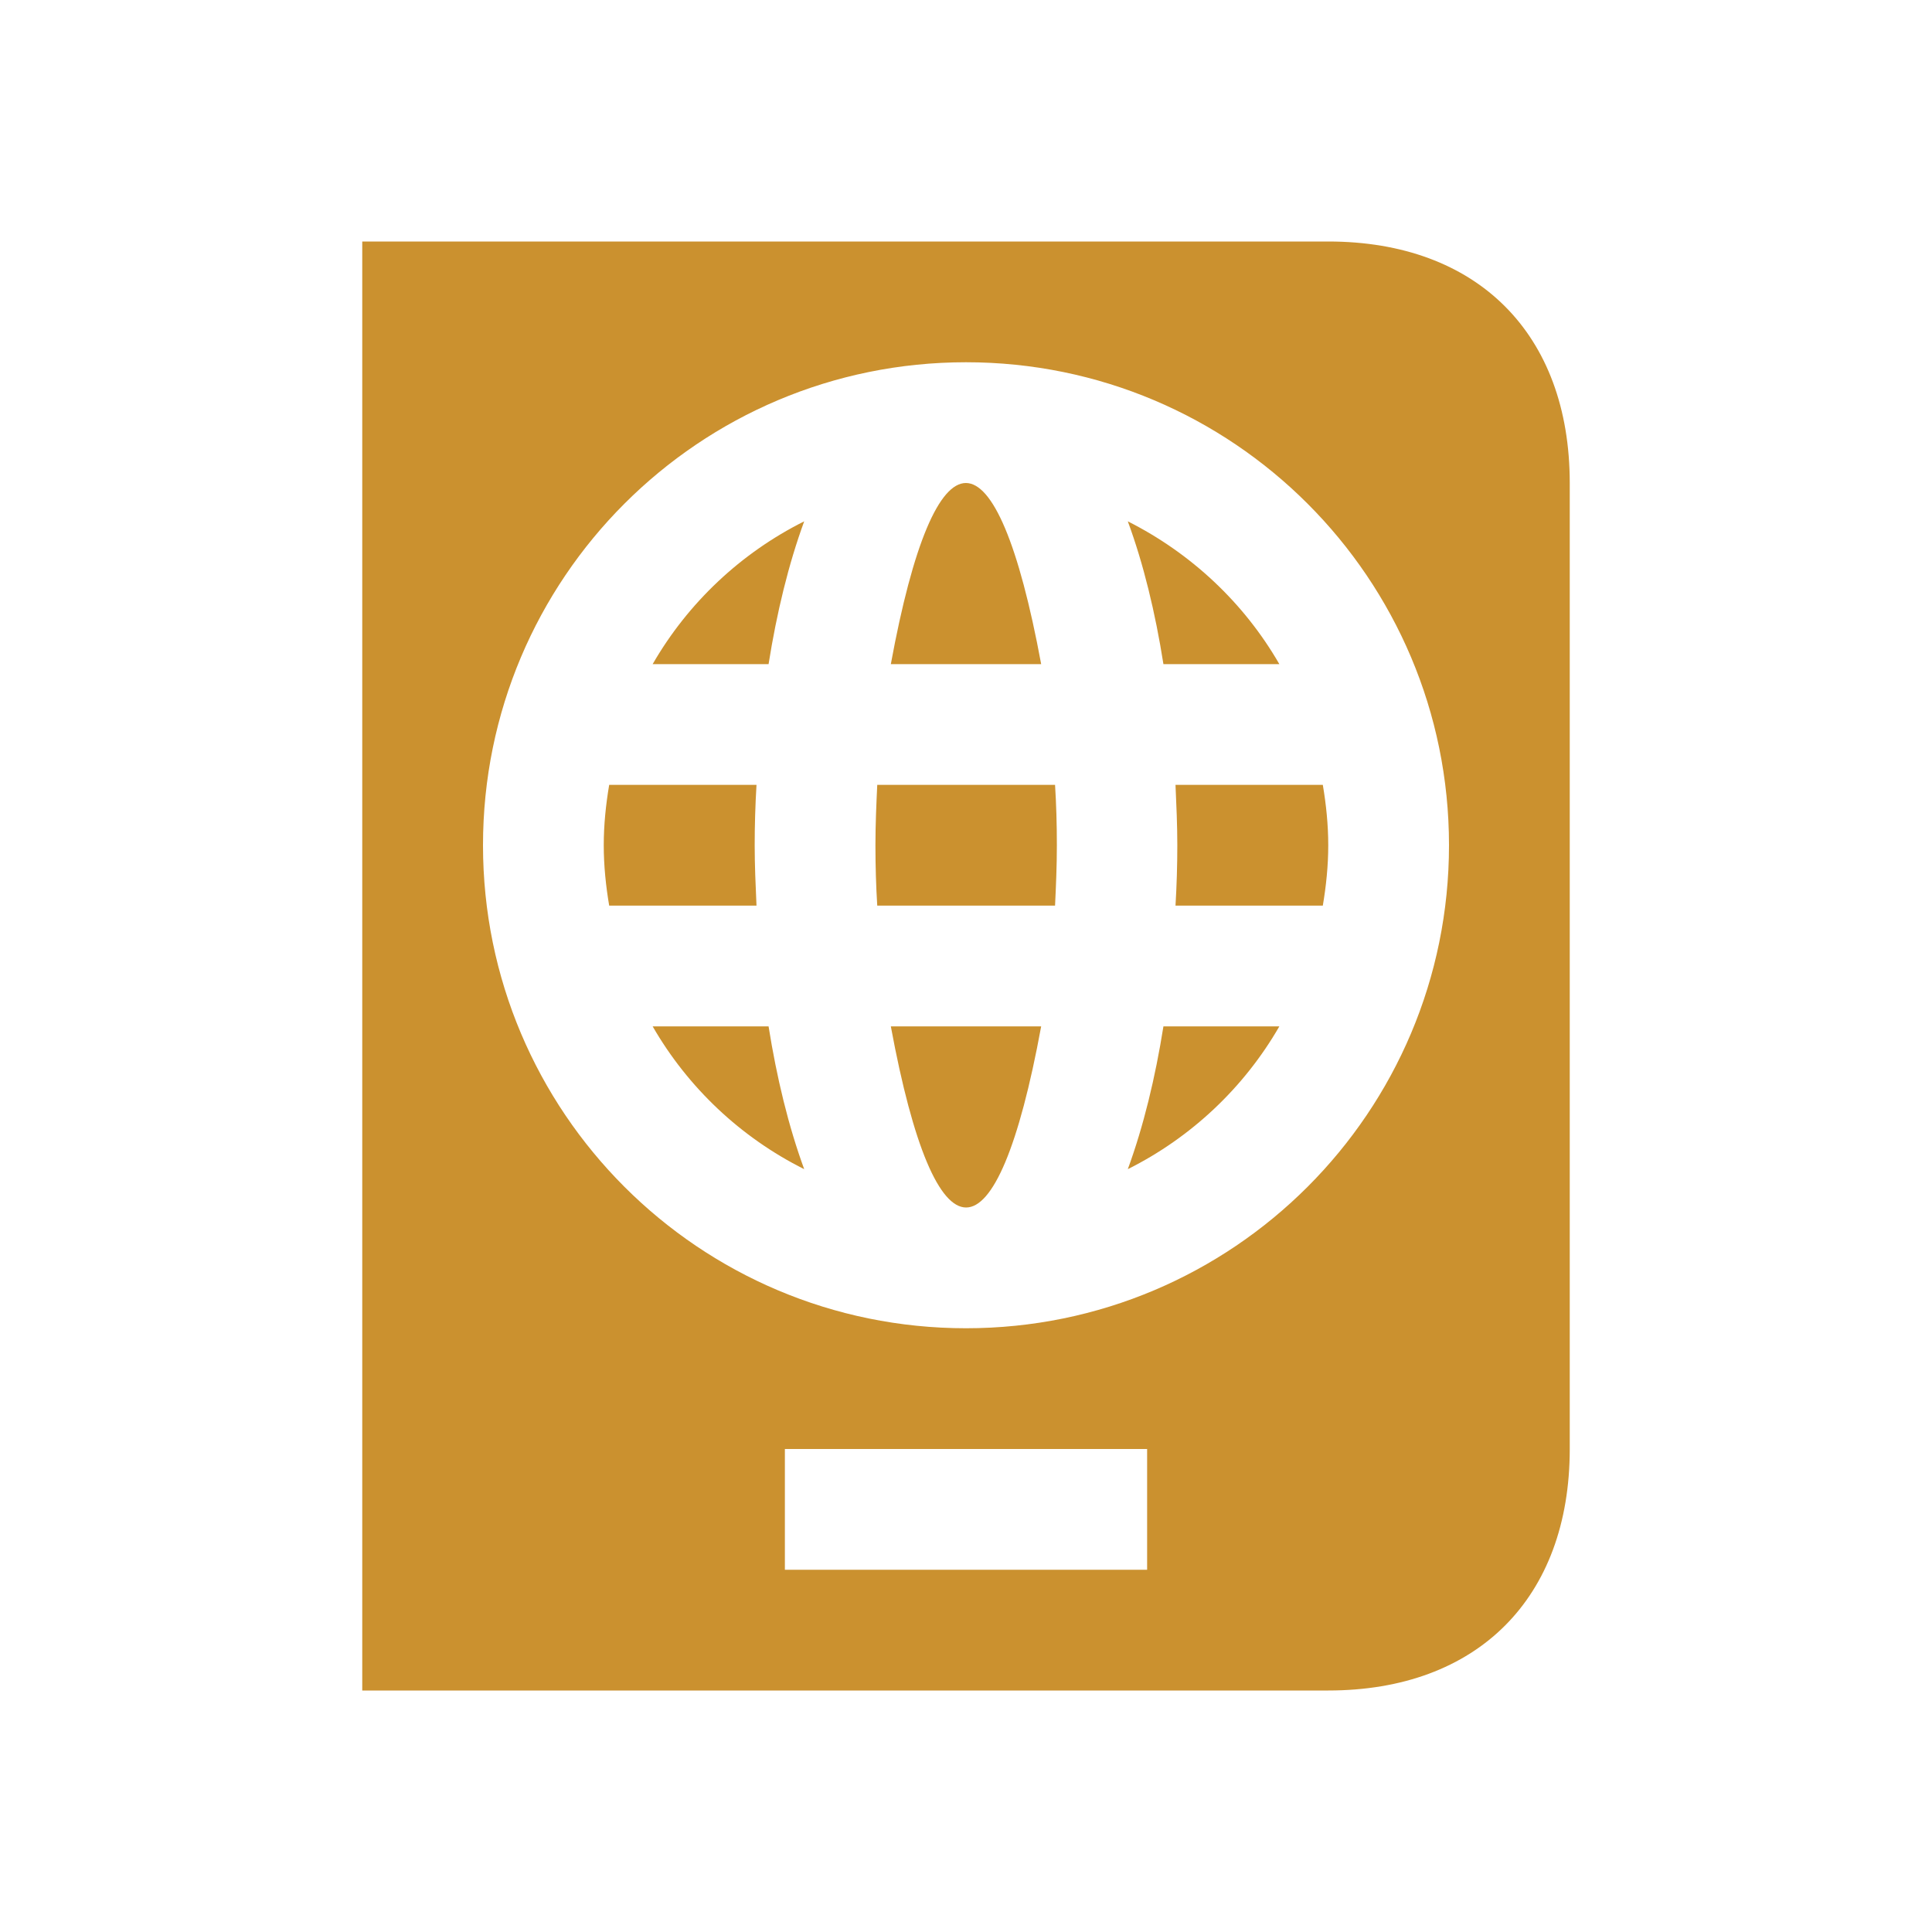 <svg xmlns="http://www.w3.org/2000/svg"  viewBox="0 0 64 64"><defs fill="#CB912F" /><path  d="m25.46,34c.27,1.7.66,3.31,1.18,4.73-2.1-1.05-3.85-2.7-5.02-4.73h3.84Zm-3.84-12h3.84c.27-1.7.66-3.31,1.18-4.73-2.1,1.05-3.85,2.7-5.02,4.73Zm3.38,6c0-.66.02-1.33.06-2h-4.88c-.11.65-.18,1.32-.18,2s.07,1.35.18,2h4.88c-.03-.67-.06-1.34-.06-2Zm4.51-6h4.98c-1.48-8-3.51-8-4.98,0Zm12.87,0c-1.17-2.03-2.92-3.67-5.02-4.73.52,1.41.91,3.02,1.18,4.73h3.84Zm-3.38,6c0,.66-.02,1.33-.06,2h4.88c.11-.65.18-1.32.18-2s-.07-1.35-.18-2h-4.88c.03.67.06,1.34.06,2Zm13-12v32c0,4.94-3.06,8-8,8H12V8h32c4.94,0,8,3.06,8,8Zm-14,32h-12v4h12v-4Zm10-20c0-8.84-7.16-16-16-16s-16,7.16-16,16,7.16,16,16,16,16-7.16,16-16Zm-18.94-2c-.03.64-.06,1.3-.06,2s.02,1.36.06,2h5.89c.03-.64.06-1.3.06-2s-.02-1.36-.06-2h-5.89Zm5.43,8h-4.98c1.48,8,3.51,8,4.98,0Zm2.87,4.73c2.1-1.05,3.85-2.7,5.02-4.73h-3.84c-.27,1.7-.66,3.31-1.18,4.73Z" fill="#CB912F" /></svg>